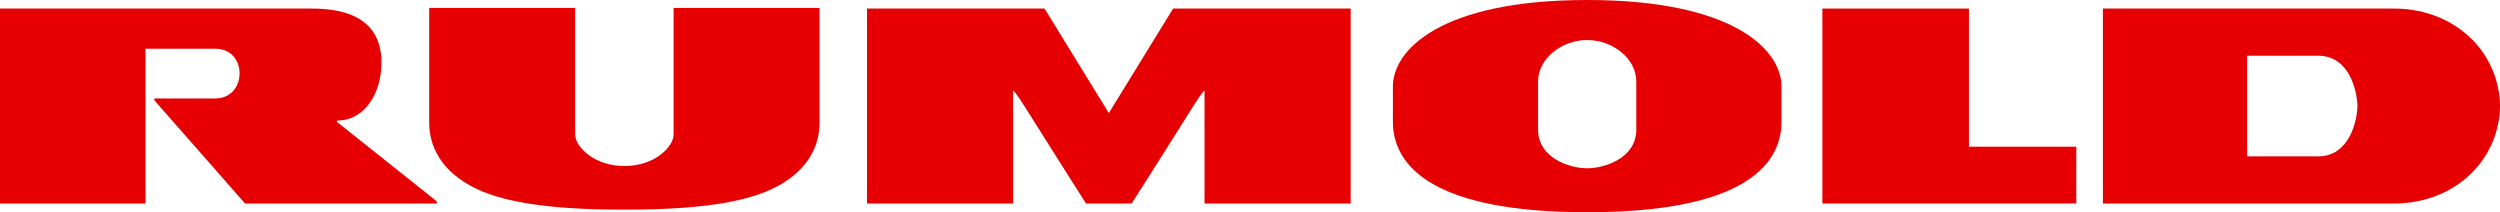 <?xml version="1.0" encoding="utf-8"?>
<!-- Generator: Adobe Illustrator 16.0.0, SVG Export Plug-In . SVG Version: 6.00 Build 0)  -->
<!DOCTYPE svg PUBLIC "-//W3C//DTD SVG 1.1//EN" "http://www.w3.org/Graphics/SVG/1.1/DTD/svg11.dtd">
<svg version="1.1" id="Ebene_2" xmlns="http://www.w3.org/2000/svg" xmlns:xlink="http://www.w3.org/1999/xlink" x="0px" y="0px"
	 width="517.72px" height="43.954px" viewBox="0 0 517.72 43.954" enable-background="new 0 0 517.72 43.954" xml:space="preserve">
<g>
	<path fill="#E60002" d="M0,1.773v40.37h30.141V10.089c0,0,11.531,0,14.453,0c6.766,0,6.625,10.297,0,10.297
		c-5.797,0-12.625,0-12.625,0v0.391L50.75,42.143h39.703v-0.444L69.735,25.214l0.063-0.25c5.953,0,9.203-6,9.203-11.969
		c0-9.953-8.703-11.222-14.484-11.222C61.25,1.773,0,1.773,0,1.773z"/>
	<path fill="#E60002" d="M139.495,1.645c0,0,0,23.649,0,26.199s-3.931,6.534-10.146,6.534c-0.016,0-0.029,0.003-0.045,0.003
		s-0.029-0.003-0.045-0.003c-6.215,0-10.146-3.984-10.146-6.534s0-26.199,0-26.199H88.885c0,0,0,9.686,0,23.816
		c0,4.438,2.146,10.094,10.021,13.75c5.921,2.749,15.42,4.197,29.98,4.197c0.146,0,0.275-0.002,0.417-0.002s0.271,0.002,0.417,0.002
		c14.56,0,24.059-1.448,29.98-4.197c7.875-3.656,10.021-9.313,10.021-13.75c0-14.131,0-23.816,0-23.816H139.495z"/>
	<path fill="#E60002" d="M242.939,1.773l-13.297,21.618l-0.016,0.068l-0.017-0.068L216.313,1.773h-36.764v40.369h30.26V18.749
		c0.16,0.031,1.084,1.223,2.251,3.1c3.144,5.055,12.841,20.294,12.841,20.294h0.273h8.906h0.273c0,0,9.697-15.239,12.841-20.294
		c1.167-1.877,2.091-3.068,2.251-3.1v23.394h30.26V1.773H242.939z"/>
	<path fill="#E60002" d="M328.688,0c-30.353,0-40.236,10.37-40.236,17.901c0,6.229,0,0.409,0,7.297
		c0,9.391,8.633,18.755,40.236,18.755v0.001c31.604,0,40.236-9.365,40.236-18.756c0-6.888,0-1.068,0-7.297
		C368.925,10.37,359.042,0,328.688,0z M338.856,26.87c0,5.844-6.506,7.979-10.168,7.979c-3.66,0-10.168-2.136-10.168-7.979
		c0-7.427,0-5.164,0-10.016c0-4.719,4.877-8.563,10.168-8.563c5.293,0,10.168,3.844,10.168,8.563
		C338.856,21.706,338.856,19.443,338.856,26.87z"/>
	<polyline fill="#E60002" points="377.39,1.773 407.741,1.773 407.741,30.377 429.978,30.377 429.978,42.143 377.39,42.143 
		377.39,1.773 	"/>
	<path fill="#E60002" d="M517.712,21.958c0-0.06,0.008-0.118,0.008-0.178c0-1.274-0.131-2.389-0.363-3.371
		c-1.797-9.462-10.34-16.636-21.598-16.636c-12.719,0-60.273,0-60.273,0v16.594v7.182v16.594c0,0,47.555,0,60.273,0
		c11.258,0,19.801-7.174,21.598-16.637c0.232-0.981,0.363-2.096,0.363-3.37C517.72,22.076,517.712,22.018,517.712,21.958z
		 M480.062,32.378h-14.709v-6.829v-7.182v-6.829h14.709c6.492,0,8.076,7.35,8.131,10.42
		C488.138,25.028,486.554,32.378,480.062,32.378z"/>
</g>
</svg>
